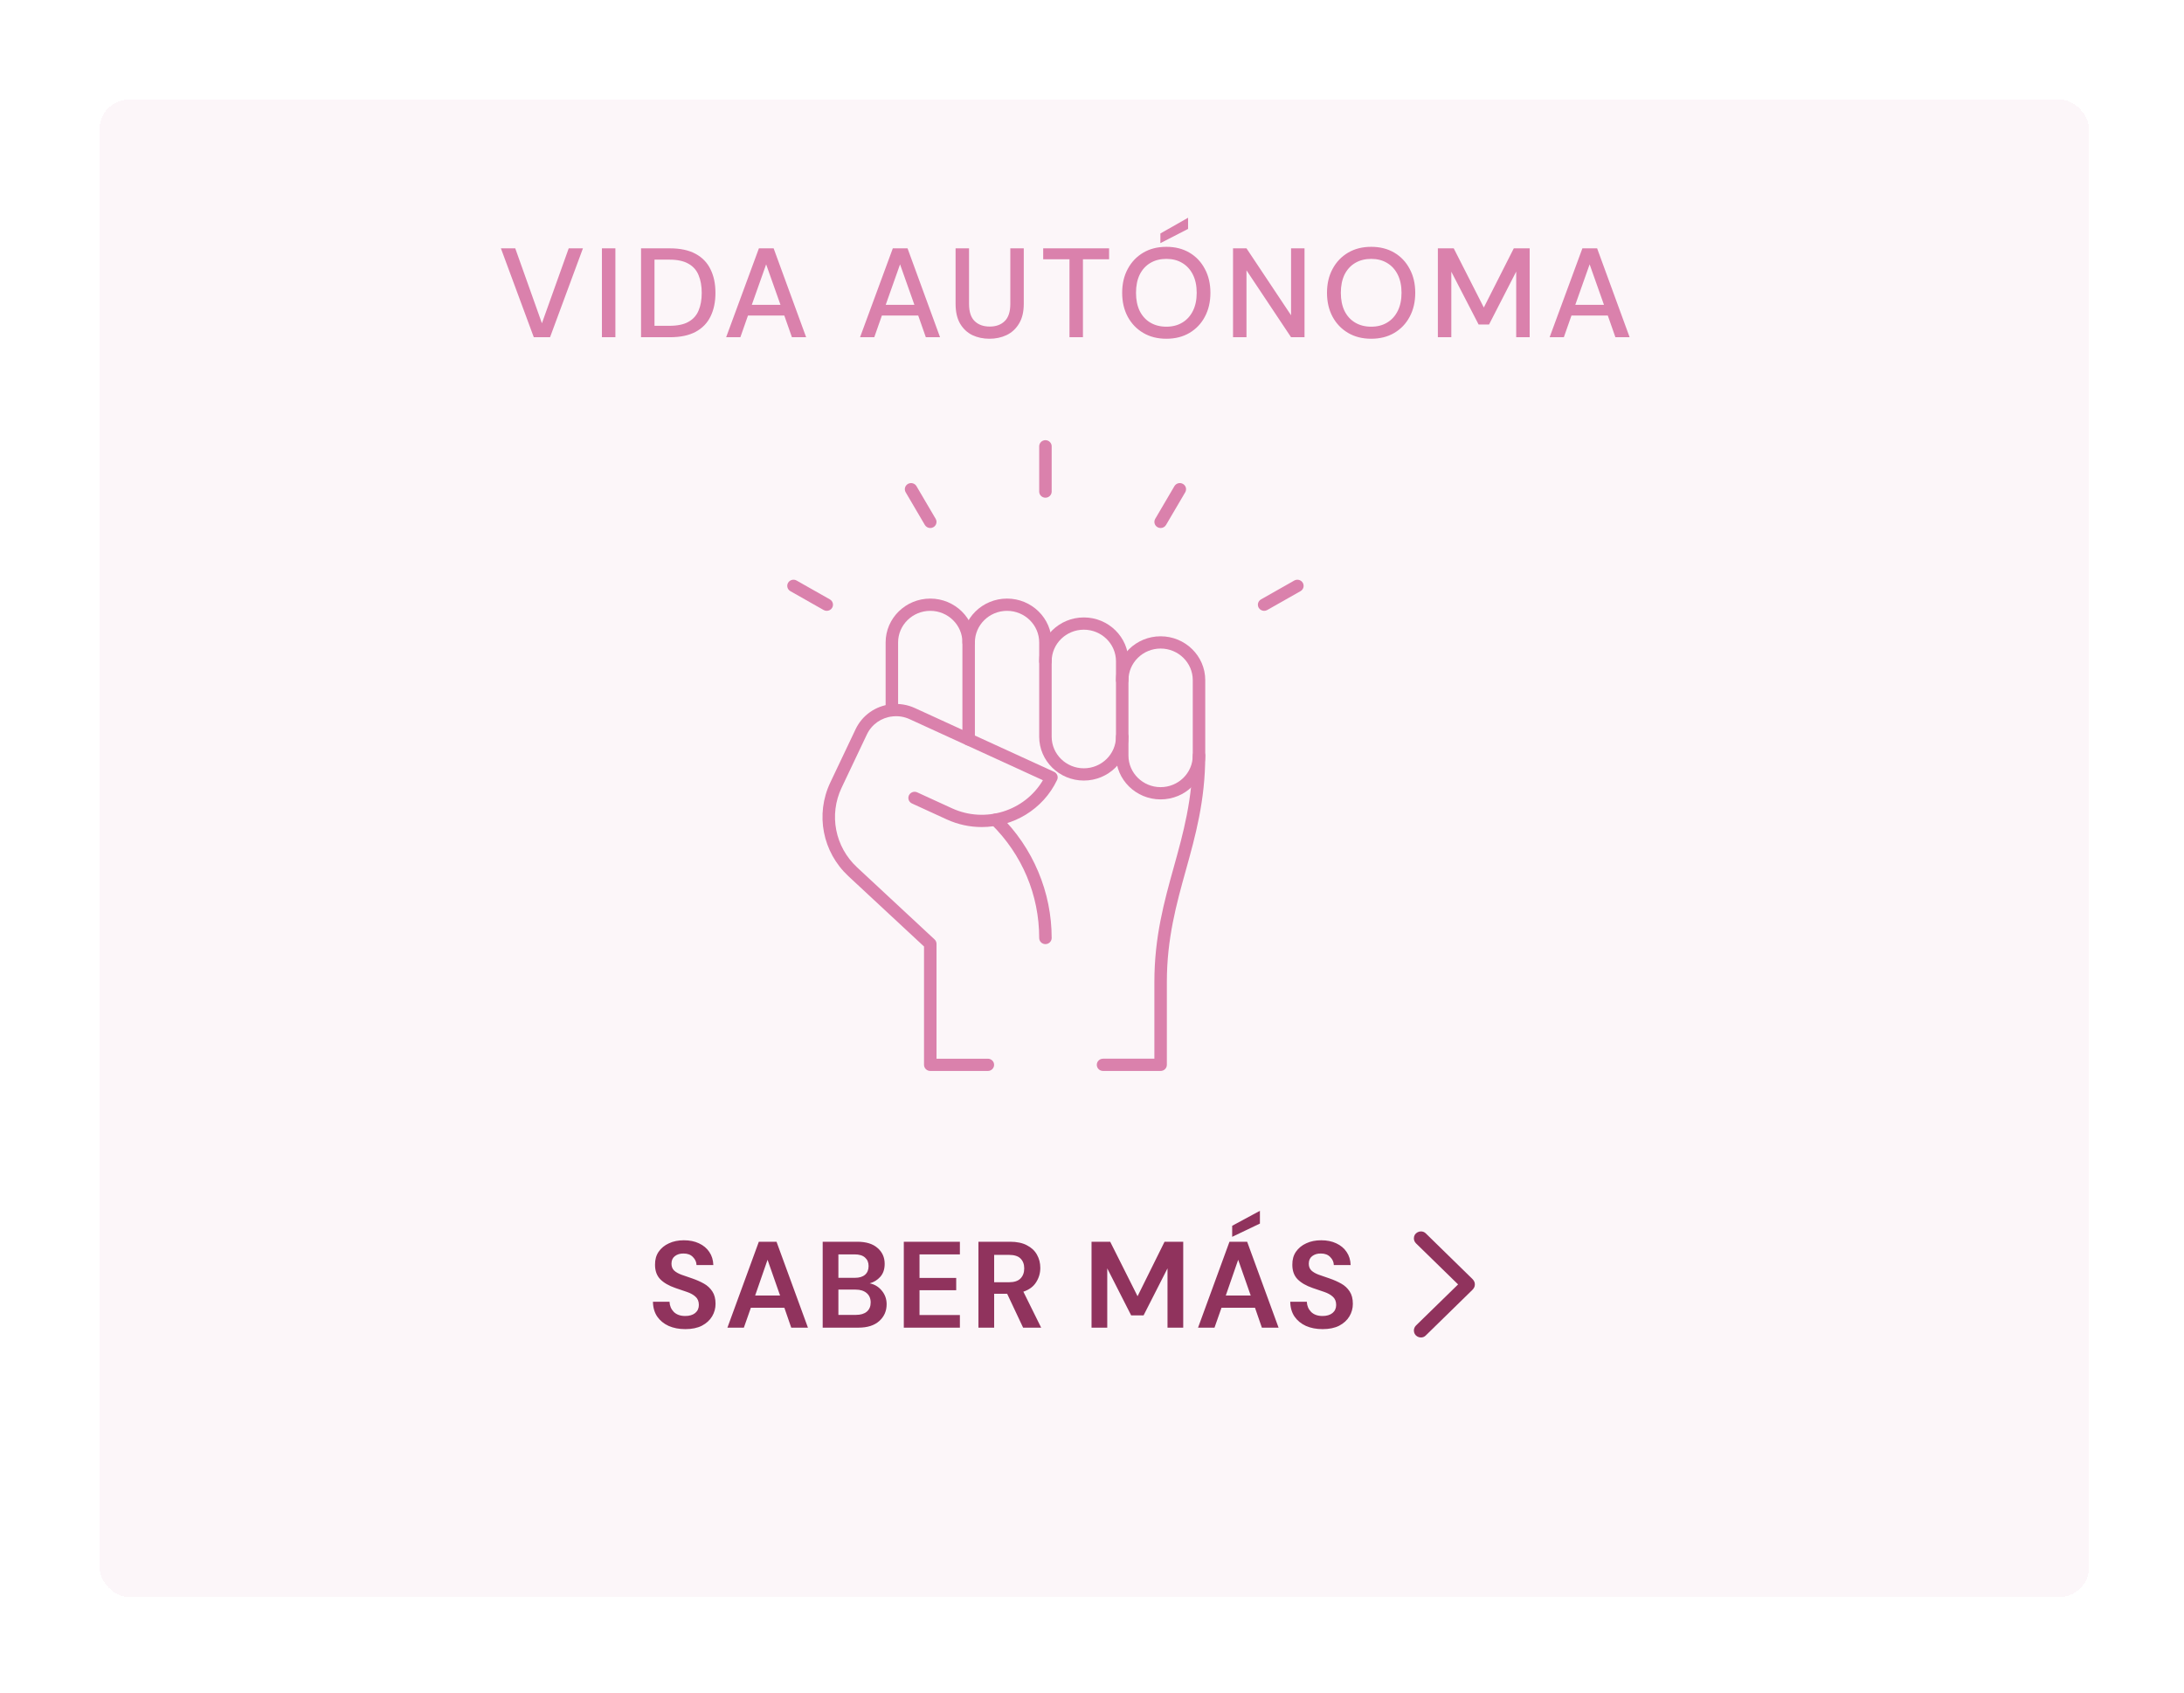 <svg width="258" height="200" viewBox="0 0 258 200" fill="none" xmlns="http://www.w3.org/2000/svg">
<g filter="url(#filter0_d_1223_55)">
<rect x="8.386" y="8.391" width="235.026" height="176.901" rx="3.5" fill="#FAECF3" fill-opacity="0.49" shape-rendering="crispEdges"/>
</g>
<path d="M63.058 39.838L59.173 29.338H60.868L64.018 38.188L67.183 29.338H68.863L64.978 39.838H63.058ZM71.106 39.838V29.338H72.697V39.838H71.106ZM75.727 39.838V29.338H79.132C80.362 29.338 81.372 29.553 82.162 29.983C82.962 30.413 83.552 31.023 83.932 31.813C84.322 32.593 84.517 33.523 84.517 34.603C84.517 35.673 84.322 36.603 83.932 37.393C83.552 38.173 82.962 38.778 82.162 39.208C81.372 39.628 80.362 39.838 79.132 39.838H75.727ZM77.317 38.488H79.072C80.022 38.488 80.772 38.333 81.322 38.023C81.882 37.713 82.282 37.268 82.522 36.688C82.772 36.108 82.897 35.413 82.897 34.603C82.897 33.793 82.772 33.093 82.522 32.503C82.282 31.913 81.882 31.463 81.322 31.153C80.772 30.833 80.022 30.673 79.072 30.673H77.317V38.488ZM85.781 39.838L89.651 29.338H91.391L95.231 39.838H93.551L92.651 37.273H88.361L87.461 39.838H85.781ZM88.811 36.013H92.201L90.506 31.228L88.811 36.013ZM101.6 39.838L105.47 29.338H107.21L111.05 39.838H109.37L108.47 37.273H104.18L103.28 39.838H101.6ZM104.63 36.013H108.02L106.325 31.228L104.63 36.013ZM116.89 40.018C116.14 40.018 115.46 39.873 114.85 39.583C114.25 39.283 113.77 38.828 113.41 38.218C113.06 37.608 112.885 36.833 112.885 35.893V29.338H114.475V35.908C114.475 36.828 114.695 37.503 115.135 37.933C115.575 38.363 116.17 38.578 116.92 38.578C117.66 38.578 118.25 38.363 118.69 37.933C119.13 37.503 119.35 36.828 119.35 35.908V29.338H120.94V35.893C120.94 36.833 120.755 37.608 120.385 38.218C120.025 38.828 119.535 39.283 118.915 39.583C118.305 39.873 117.63 40.018 116.89 40.018ZM126.34 39.838V30.628H123.235V29.338H131.02V30.628H127.93V39.838H126.34ZM137.784 40.018C136.744 40.018 135.834 39.788 135.054 39.328C134.274 38.868 133.664 38.233 133.224 37.423C132.784 36.603 132.564 35.658 132.564 34.588C132.564 33.518 132.784 32.578 133.224 31.768C133.664 30.948 134.274 30.308 135.054 29.848C135.834 29.388 136.744 29.158 137.784 29.158C138.824 29.158 139.734 29.388 140.514 29.848C141.294 30.308 141.899 30.948 142.329 31.768C142.769 32.578 142.989 33.518 142.989 34.588C142.989 35.658 142.769 36.603 142.329 37.423C141.899 38.233 141.294 38.868 140.514 39.328C139.734 39.788 138.824 40.018 137.784 40.018ZM137.784 38.593C138.504 38.593 139.129 38.433 139.659 38.113C140.199 37.793 140.619 37.333 140.919 36.733C141.219 36.133 141.369 35.418 141.369 34.588C141.369 33.758 141.219 33.043 140.919 32.443C140.619 31.843 140.199 31.383 139.659 31.063C139.129 30.743 138.504 30.583 137.784 30.583C137.064 30.583 136.434 30.743 135.894 31.063C135.354 31.383 134.934 31.843 134.634 32.443C134.344 33.043 134.199 33.758 134.199 34.588C134.199 35.418 134.344 36.133 134.634 36.733C134.934 37.333 135.354 37.793 135.894 38.113C136.434 38.433 137.064 38.593 137.784 38.593ZM137.079 28.723V27.583L140.349 25.723V27.043L137.079 28.723ZM145.66 39.838V29.338H147.25L152.515 37.243V29.338H154.105V39.838H152.515L147.25 31.933V39.838H145.66ZM161.981 40.018C160.941 40.018 160.031 39.788 159.251 39.328C158.471 38.868 157.861 38.233 157.421 37.423C156.981 36.603 156.761 35.658 156.761 34.588C156.761 33.518 156.981 32.578 157.421 31.768C157.861 30.948 158.471 30.308 159.251 29.848C160.031 29.388 160.941 29.158 161.981 29.158C163.021 29.158 163.931 29.388 164.711 29.848C165.491 30.308 166.096 30.948 166.526 31.768C166.966 32.578 167.186 33.518 167.186 34.588C167.186 35.658 166.966 36.603 166.526 37.423C166.096 38.233 165.491 38.868 164.711 39.328C163.931 39.788 163.021 40.018 161.981 40.018ZM161.981 38.593C162.701 38.593 163.326 38.433 163.856 38.113C164.396 37.793 164.816 37.333 165.116 36.733C165.416 36.133 165.566 35.418 165.566 34.588C165.566 33.758 165.416 33.043 165.116 32.443C164.816 31.843 164.396 31.383 163.856 31.063C163.326 30.743 162.701 30.583 161.981 30.583C161.261 30.583 160.631 30.743 160.091 31.063C159.551 31.383 159.131 31.843 158.831 32.443C158.541 33.043 158.396 33.758 158.396 34.588C158.396 35.418 158.541 36.133 158.831 36.733C159.131 37.333 159.551 37.793 160.091 38.113C160.631 38.433 161.261 38.593 161.981 38.593ZM169.857 39.838V29.338H171.732L175.287 36.328L178.827 29.338H180.702V39.838H179.112V32.083L175.902 38.338H174.672L171.447 32.098V39.838H169.857ZM183.061 39.838L186.931 29.338H188.671L192.511 39.838H190.831L189.931 37.273H185.641L184.741 39.838H183.061ZM186.091 36.013H189.481L187.786 31.228L186.091 36.013Z" fill="#DA81AC"/>
<path d="M174.227 151.734C174.227 151.611 174.203 151.498 174.156 151.394C174.109 151.291 174.038 151.192 173.944 151.097L168.433 145.707C168.278 145.551 168.084 145.473 167.853 145.473C167.702 145.473 167.563 145.511 167.436 145.586C167.308 145.657 167.207 145.754 167.131 145.876C167.061 145.999 167.025 146.138 167.025 146.294C167.025 146.515 167.11 146.713 167.28 146.888L172.246 151.734L167.28 156.58C167.11 156.754 167.025 156.955 167.025 157.181C167.025 157.332 167.061 157.469 167.131 157.591C167.207 157.719 167.308 157.818 167.436 157.889C167.563 157.964 167.702 158.002 167.853 158.002C168.084 158.002 168.278 157.922 168.433 157.761L173.944 152.371C174.038 152.276 174.109 152.177 174.156 152.073C174.203 151.97 174.227 151.857 174.227 151.734Z" fill="#90335D"/>
<path d="M80.962 157.016C80.217 157.016 79.56 156.89 78.99 156.639C78.419 156.378 77.97 156.01 77.641 155.537C77.313 155.053 77.143 154.468 77.134 153.782H79.091C79.111 154.256 79.28 154.657 79.599 154.986C79.927 155.305 80.377 155.464 80.947 155.464C81.44 155.464 81.832 155.348 82.122 155.116C82.412 154.874 82.557 154.555 82.557 154.159C82.557 153.743 82.426 153.42 82.165 153.188C81.914 152.956 81.576 152.767 81.15 152.622C80.725 152.477 80.271 152.322 79.787 152.158C79.004 151.887 78.405 151.539 77.989 151.114C77.583 150.689 77.38 150.123 77.38 149.418C77.371 148.818 77.511 148.306 77.801 147.881C78.1 147.446 78.506 147.112 79.019 146.88C79.531 146.638 80.121 146.518 80.788 146.518C81.464 146.518 82.059 146.638 82.571 146.88C83.093 147.122 83.499 147.46 83.789 147.895C84.089 148.33 84.248 148.847 84.268 149.447H82.281C82.272 149.089 82.131 148.775 81.861 148.504C81.6 148.224 81.232 148.084 80.759 148.084C80.353 148.074 80.01 148.175 79.729 148.388C79.459 148.591 79.323 148.891 79.323 149.287C79.323 149.625 79.43 149.896 79.642 150.099C79.855 150.292 80.145 150.457 80.512 150.592C80.88 150.727 81.3 150.872 81.774 151.027C82.276 151.201 82.736 151.404 83.151 151.636C83.567 151.868 83.9 152.177 84.152 152.564C84.403 152.941 84.529 153.429 84.529 154.029C84.529 154.56 84.393 155.053 84.123 155.508C83.852 155.962 83.451 156.329 82.919 156.61C82.388 156.88 81.735 157.016 80.962 157.016ZM85.931 156.842L89.643 146.692H91.731L95.443 156.842H93.471L92.659 154.493H88.7L87.874 156.842H85.931ZM89.208 153.043H92.151L90.672 148.823L89.208 153.043ZM97.185 156.842V146.692H101.26C102.313 146.692 103.116 146.938 103.667 147.431C104.227 147.914 104.508 148.538 104.508 149.302C104.508 149.94 104.334 150.452 103.986 150.839C103.647 151.216 103.232 151.472 102.739 151.607C103.319 151.723 103.797 152.013 104.174 152.477C104.551 152.931 104.74 153.463 104.74 154.072C104.74 154.874 104.45 155.537 103.87 156.059C103.29 156.581 102.468 156.842 101.405 156.842H97.185ZM99.041 150.955H100.984C101.506 150.955 101.907 150.834 102.188 150.592C102.468 150.35 102.608 150.007 102.608 149.563C102.608 149.137 102.468 148.804 102.188 148.562C101.917 148.311 101.506 148.185 100.955 148.185H99.041V150.955ZM99.041 155.334H101.115C101.666 155.334 102.091 155.208 102.391 154.957C102.7 154.696 102.855 154.333 102.855 153.869C102.855 153.395 102.695 153.023 102.376 152.753C102.057 152.482 101.627 152.347 101.086 152.347H99.041V155.334ZM106.768 156.842V146.692H113.394V148.185H108.624V150.969H112.959V152.419H108.624V155.348H113.394V156.842H106.768ZM115.585 156.842V146.692H119.312C120.124 146.692 120.791 146.832 121.313 147.112C121.845 147.383 122.241 147.755 122.502 148.229C122.763 148.693 122.893 149.21 122.893 149.78C122.893 150.399 122.729 150.964 122.4 151.477C122.081 151.989 121.579 152.361 120.892 152.593L122.995 156.842H120.863L118.978 152.84H117.441V156.842H115.585ZM117.441 151.477H119.196C119.815 151.477 120.269 151.327 120.559 151.027C120.849 150.727 120.994 150.331 120.994 149.838C120.994 149.355 120.849 148.968 120.559 148.678C120.279 148.388 119.819 148.243 119.181 148.243H117.441V151.477ZM128.945 156.842V146.692H131.149L134.382 153.13L137.572 146.692H139.776V156.842H137.92V149.838L135.093 155.392H133.628L130.801 149.838V156.842H128.945ZM141.528 156.842L145.24 146.692H147.328L151.04 156.842H149.068L148.256 154.493H144.297L143.471 156.842H141.528ZM144.805 153.043H147.748L146.269 148.823L144.805 153.043ZM145.559 146.112V144.807L148.836 143.038V144.546L145.559 146.112ZM156.248 157.016C155.504 157.016 154.846 156.89 154.276 156.639C153.706 156.378 153.256 156.01 152.927 155.537C152.599 155.053 152.43 154.468 152.42 153.782H154.377C154.397 154.256 154.566 154.657 154.885 154.986C155.214 155.305 155.663 155.464 156.233 155.464C156.726 155.464 157.118 155.348 157.408 155.116C157.698 154.874 157.843 154.555 157.843 154.159C157.843 153.743 157.712 153.42 157.451 153.188C157.2 152.956 156.862 152.767 156.436 152.622C156.011 152.477 155.557 152.322 155.073 152.158C154.29 151.887 153.691 151.539 153.275 151.114C152.869 150.689 152.666 150.123 152.666 149.418C152.657 148.818 152.797 148.306 153.087 147.881C153.387 147.446 153.793 147.112 154.305 146.88C154.817 146.638 155.407 146.518 156.074 146.518C156.751 146.518 157.345 146.638 157.857 146.88C158.379 147.122 158.785 147.46 159.075 147.895C159.375 148.33 159.535 148.847 159.554 149.447H157.567C157.558 149.089 157.418 148.775 157.147 148.504C156.886 148.224 156.519 148.084 156.045 148.084C155.639 148.074 155.296 148.175 155.015 148.388C154.745 148.591 154.609 148.891 154.609 149.287C154.609 149.625 154.716 149.896 154.928 150.099C155.141 150.292 155.431 150.457 155.798 150.592C156.166 150.727 156.586 150.872 157.06 151.027C157.563 151.201 158.022 151.404 158.437 151.636C158.853 151.868 159.187 152.177 159.438 152.564C159.689 152.941 159.815 153.429 159.815 154.029C159.815 154.56 159.68 155.053 159.409 155.508C159.138 155.962 158.737 156.329 158.205 156.61C157.674 156.88 157.021 157.016 156.248 157.016Z" fill="#90335D"/>
<g clip-path="url(#clip0_1223_55)">
<path d="M105.358 84.634C104.951 84.634 104.621 84.31 104.621 83.91V75.892C104.621 73.036 106.987 70.713 109.894 70.713C112.801 70.713 115.166 73.036 115.166 75.892C115.166 76.292 114.836 76.616 114.429 76.616C114.022 76.616 113.692 76.292 113.692 75.892C113.692 73.835 111.988 72.161 109.894 72.161C107.8 72.161 106.095 73.835 106.095 75.892V83.91C106.095 84.31 105.765 84.634 105.358 84.634Z" fill="#DA81AC"/>
<path d="M114.428 88.078C114.021 88.078 113.691 87.754 113.691 87.354V75.892C113.691 73.036 116.057 70.713 118.964 70.713C121.871 70.713 124.236 73.036 124.236 75.892V78.12C124.236 78.519 123.906 78.844 123.499 78.844C123.092 78.844 122.762 78.519 122.762 78.12V75.892C122.762 73.835 121.058 72.161 118.964 72.161C116.87 72.161 115.165 73.835 115.165 75.892V87.354C115.165 87.754 114.835 88.078 114.428 88.078Z" fill="#DA81AC"/>
<path d="M128.035 92.21C125.127 92.21 122.762 89.886 122.762 87.03V78.12C122.762 75.264 125.127 72.94 128.035 72.94C130.942 72.94 133.307 75.264 133.307 78.12V80.347C133.307 80.747 132.977 81.071 132.57 81.071C132.163 81.071 131.833 80.747 131.833 80.347V78.12C131.833 76.062 130.129 74.388 128.035 74.388C125.94 74.388 124.236 76.062 124.236 78.12V87.03C124.236 89.088 125.94 90.762 128.035 90.762C130.129 90.762 131.833 89.088 131.833 87.03C131.833 86.63 132.163 86.306 132.57 86.306C132.977 86.306 133.307 86.63 133.307 87.03C133.307 89.886 130.942 92.21 128.035 92.21Z" fill="#DA81AC"/>
<path d="M137.105 94.437C134.198 94.437 131.833 92.114 131.833 89.258V80.347C131.833 77.491 134.198 75.168 137.105 75.168C140.013 75.168 142.378 77.491 142.378 80.347V89.258C142.378 92.114 140.013 94.437 137.105 94.437ZM137.105 76.616C135.011 76.616 133.307 78.29 133.307 80.347V89.258C133.307 91.315 135.011 92.989 137.105 92.989C139.2 92.989 140.904 91.315 140.904 89.258V80.347C140.904 78.29 139.2 76.616 137.105 76.616Z" fill="#DA81AC"/>
<path d="M123.499 58.795C123.092 58.795 122.762 58.471 122.762 58.071V52.724C122.762 52.325 123.092 52 123.499 52C123.906 52 124.236 52.325 124.236 52.724V58.071C124.236 58.471 123.906 58.795 123.499 58.795Z" fill="#DA81AC"/>
<path d="M109.895 62.377C109.64 62.377 109.392 62.246 109.255 62.015L106.988 58.155C106.785 57.809 106.905 57.367 107.257 57.166C107.61 56.967 108.06 57.085 108.264 57.431L110.532 61.291C110.735 61.637 110.615 62.079 110.262 62.28C110.146 62.346 110.019 62.377 109.895 62.377Z" fill="#DA81AC"/>
<path d="M97.666 72.161C97.541 72.161 97.414 72.129 97.298 72.064L93.368 69.836C93.016 69.637 92.896 69.193 93.099 68.847C93.303 68.501 93.753 68.381 94.106 68.582L98.034 70.809C98.387 71.009 98.507 71.452 98.304 71.799C98.168 72.031 97.92 72.161 97.665 72.161H97.666Z" fill="#DA81AC"/>
<path d="M137.106 62.377C136.981 62.377 136.854 62.346 136.739 62.28C136.386 62.08 136.266 61.637 136.469 61.291L138.736 57.431C138.939 57.085 139.391 56.966 139.743 57.166C140.096 57.366 140.216 57.809 140.013 58.155L137.745 62.015C137.609 62.248 137.361 62.377 137.106 62.377Z" fill="#DA81AC"/>
<path d="M123.499 111.533C123.092 111.533 122.762 111.209 122.762 110.809C122.762 105.724 120.746 100.943 117.086 97.348C116.798 97.065 116.798 96.607 117.086 96.324C117.374 96.041 117.84 96.041 118.128 96.324C120.074 98.235 121.595 100.472 122.648 102.97C123.701 105.469 124.235 108.106 124.235 110.809C124.235 111.209 123.905 111.533 123.498 111.533H123.499Z" fill="#DA81AC"/>
<path d="M149.334 72.161C149.079 72.161 148.832 72.03 148.695 71.799C148.492 71.452 148.612 71.01 148.964 70.81L152.893 68.582C153.246 68.383 153.696 68.501 153.9 68.847C154.104 69.194 153.983 69.636 153.63 69.836L149.701 72.064C149.586 72.129 149.459 72.161 149.334 72.161Z" fill="#DA81AC"/>
<path d="M137.106 126.516H130.303C129.896 126.516 129.566 126.191 129.566 125.792C129.566 125.392 129.896 125.068 130.303 125.068H136.369V115.99C136.369 110.674 137.534 106.484 138.663 102.433C139.765 98.475 140.904 94.38 140.904 89.258C140.904 88.858 141.234 88.534 141.641 88.534C142.048 88.534 142.378 88.858 142.378 89.258C142.378 94.574 141.213 98.763 140.084 102.814C138.982 106.773 137.843 110.867 137.843 115.99V125.792C137.843 126.191 137.513 126.516 137.106 126.516Z" fill="#DA81AC"/>
<path d="M116.696 126.516H109.893C109.486 126.516 109.156 126.191 109.156 125.792V111.815L100.229 103.513C97.16 100.657 96.297 96.208 98.083 92.445L101.071 86.151C101.857 84.497 103.43 83.39 105.277 83.191C106.234 83.087 107.202 83.246 108.078 83.647L124.52 91.177C124.697 91.258 124.834 91.405 124.901 91.586C124.968 91.766 124.958 91.966 124.876 92.139C123.213 95.641 119.667 97.703 115.97 97.703C114.585 97.703 113.178 97.413 111.841 96.801L107.731 94.917C107.362 94.748 107.202 94.318 107.375 93.955C107.547 93.593 107.985 93.435 108.354 93.605L112.465 95.489C116.405 97.292 121.064 95.801 123.2 92.171L107.455 84.959C106.825 84.669 106.128 84.555 105.439 84.63C104.108 84.774 102.974 85.572 102.407 86.764L99.421 93.056C97.904 96.255 98.636 100.034 101.245 102.461L110.402 110.979C110.55 111.116 110.632 111.305 110.632 111.504V125.069H116.698C117.105 125.069 117.435 125.393 117.435 125.793C117.435 126.193 117.105 126.517 116.698 126.517L116.696 126.516Z" fill="#DA81AC"/>
</g>
<defs>
<filter id="filter0_d_1223_55" x="0.805" y="0.81" width="256.928" height="198.803" filterUnits="userSpaceOnUse" color-interpolation-filters="sRGB">
<feFlood flood-opacity="0" result="BackgroundImageFix"/>
<feColorMatrix in="SourceAlpha" type="matrix" values="0 0 0 0 0 0 0 0 0 0 0 0 0 0 0 0 0 0 127 0" result="hardAlpha"/>
<feOffset dx="3.37" dy="3.37"/>
<feGaussianBlur stdDeviation="5.476"/>
<feComposite in2="hardAlpha" operator="out"/>
<feColorMatrix type="matrix" values="0 0 0 0 0.8 0 0 0 0 0.8 0 0 0 0 0.8 0 0 0 0.47 0"/>
<feBlend mode="multiply" in2="BackgroundImageFix" result="effect1_dropShadow_1223_55"/>
<feBlend mode="normal" in="SourceGraphic" in2="effect1_dropShadow_1223_55" result="shape"/>
</filter>
<clipPath id="clip0_1223_55">
<rect width="61" height="76" fill="white" transform="translate(93 52)"/>
</clipPath>
</defs>
</svg>
